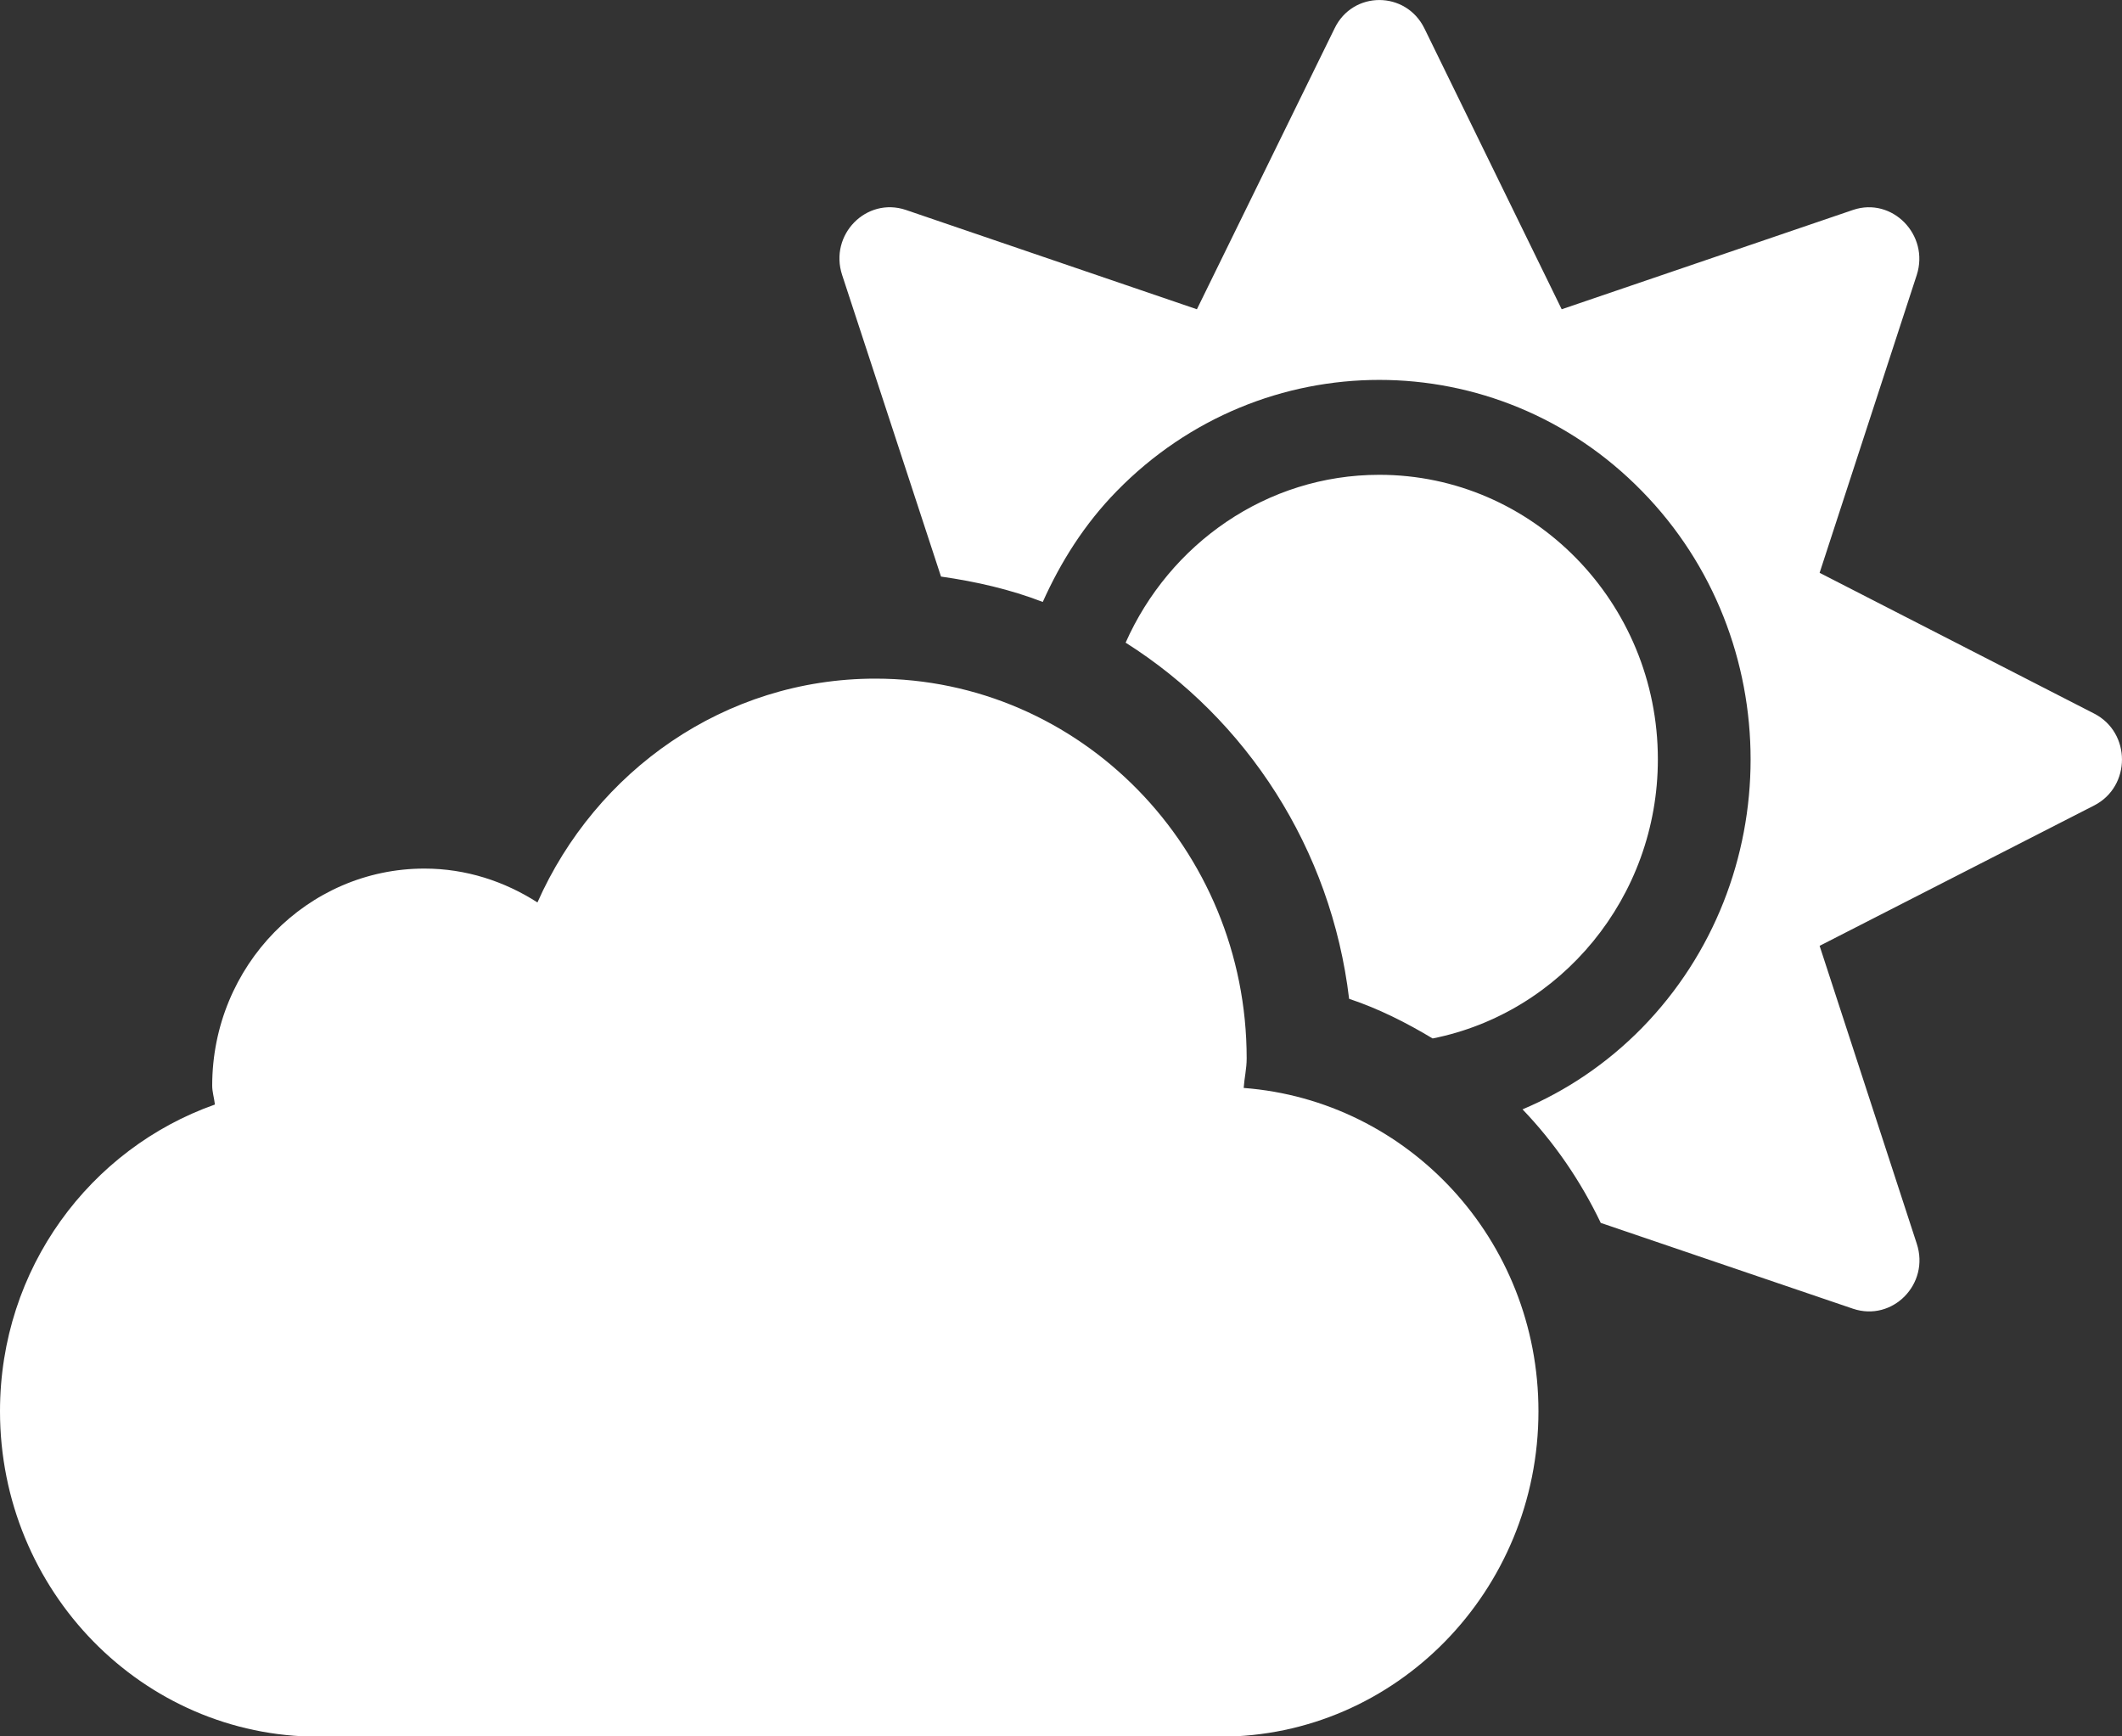 <svg width="22" height="18" viewBox="0 0 22 18" fill="none" xmlns="http://www.w3.org/2000/svg">
<rect x="0" y="0" width="22" height="18" fill="#333333" stroke="none"/>
<g clip-path="url(#clip0)">
<path d="M2.228 11.45C2.221 11.384 2.2 11.32 2.2 11.254C2.2 10.012 3.187 9.004 4.4 9.004C4.833 9.004 5.232 9.137 5.572 9.355C6.177 7.991 7.514 7.035 9.075 7.035C11.199 7.035 12.925 8.796 12.925 10.972C12.925 11.078 12.901 11.176 12.894 11.278C14.599 11.408 15.95 12.85 15.95 14.629C15.95 16.492 14.472 18.003 12.65 18.003L3.3 18.003C1.478 18.003 -2.38419e-07 16.492 -2.38419e-07 14.629C-2.38419e-07 13.148 0.935 11.907 2.228 11.45V11.45ZM17.023 10.656C18.525 9.12 18.525 6.623 17.023 5.091C15.52 3.554 13.08 3.554 11.578 5.091C11.244 5.432 10.997 5.825 10.811 6.24C10.474 6.11 10.12 6.029 9.756 5.977L8.731 2.851C8.594 2.433 8.982 2.039 9.391 2.176L12.409 3.206L13.836 0.295C14.025 -0.098 14.575 -0.098 14.768 0.295L16.191 3.206L19.212 2.176C19.618 2.039 20.006 2.436 19.872 2.851L18.865 5.938L21.711 7.397C22.096 7.594 22.096 8.153 21.711 8.35L18.865 9.805L19.872 12.892C20.01 13.31 19.621 13.704 19.212 13.567L16.596 12.677C16.387 12.241 16.115 11.844 15.785 11.5C16.235 11.31 16.658 11.028 17.023 10.656V10.656ZM17.188 7.871C17.188 9.306 16.18 10.501 14.853 10.765C14.578 10.6 14.293 10.456 13.987 10.354C13.802 8.796 12.922 7.453 11.67 6.662C12.124 5.639 13.131 4.922 14.3 4.922C15.892 4.922 17.188 6.244 17.188 7.871V7.871Z" fill="white"/>
</g>
<defs>
<clipPath id="clip0">
<rect width="22" height="18" fill="white" transform="matrix(-1 0 0 1 22 0)"/>
</clipPath>
</defs>
</svg>

